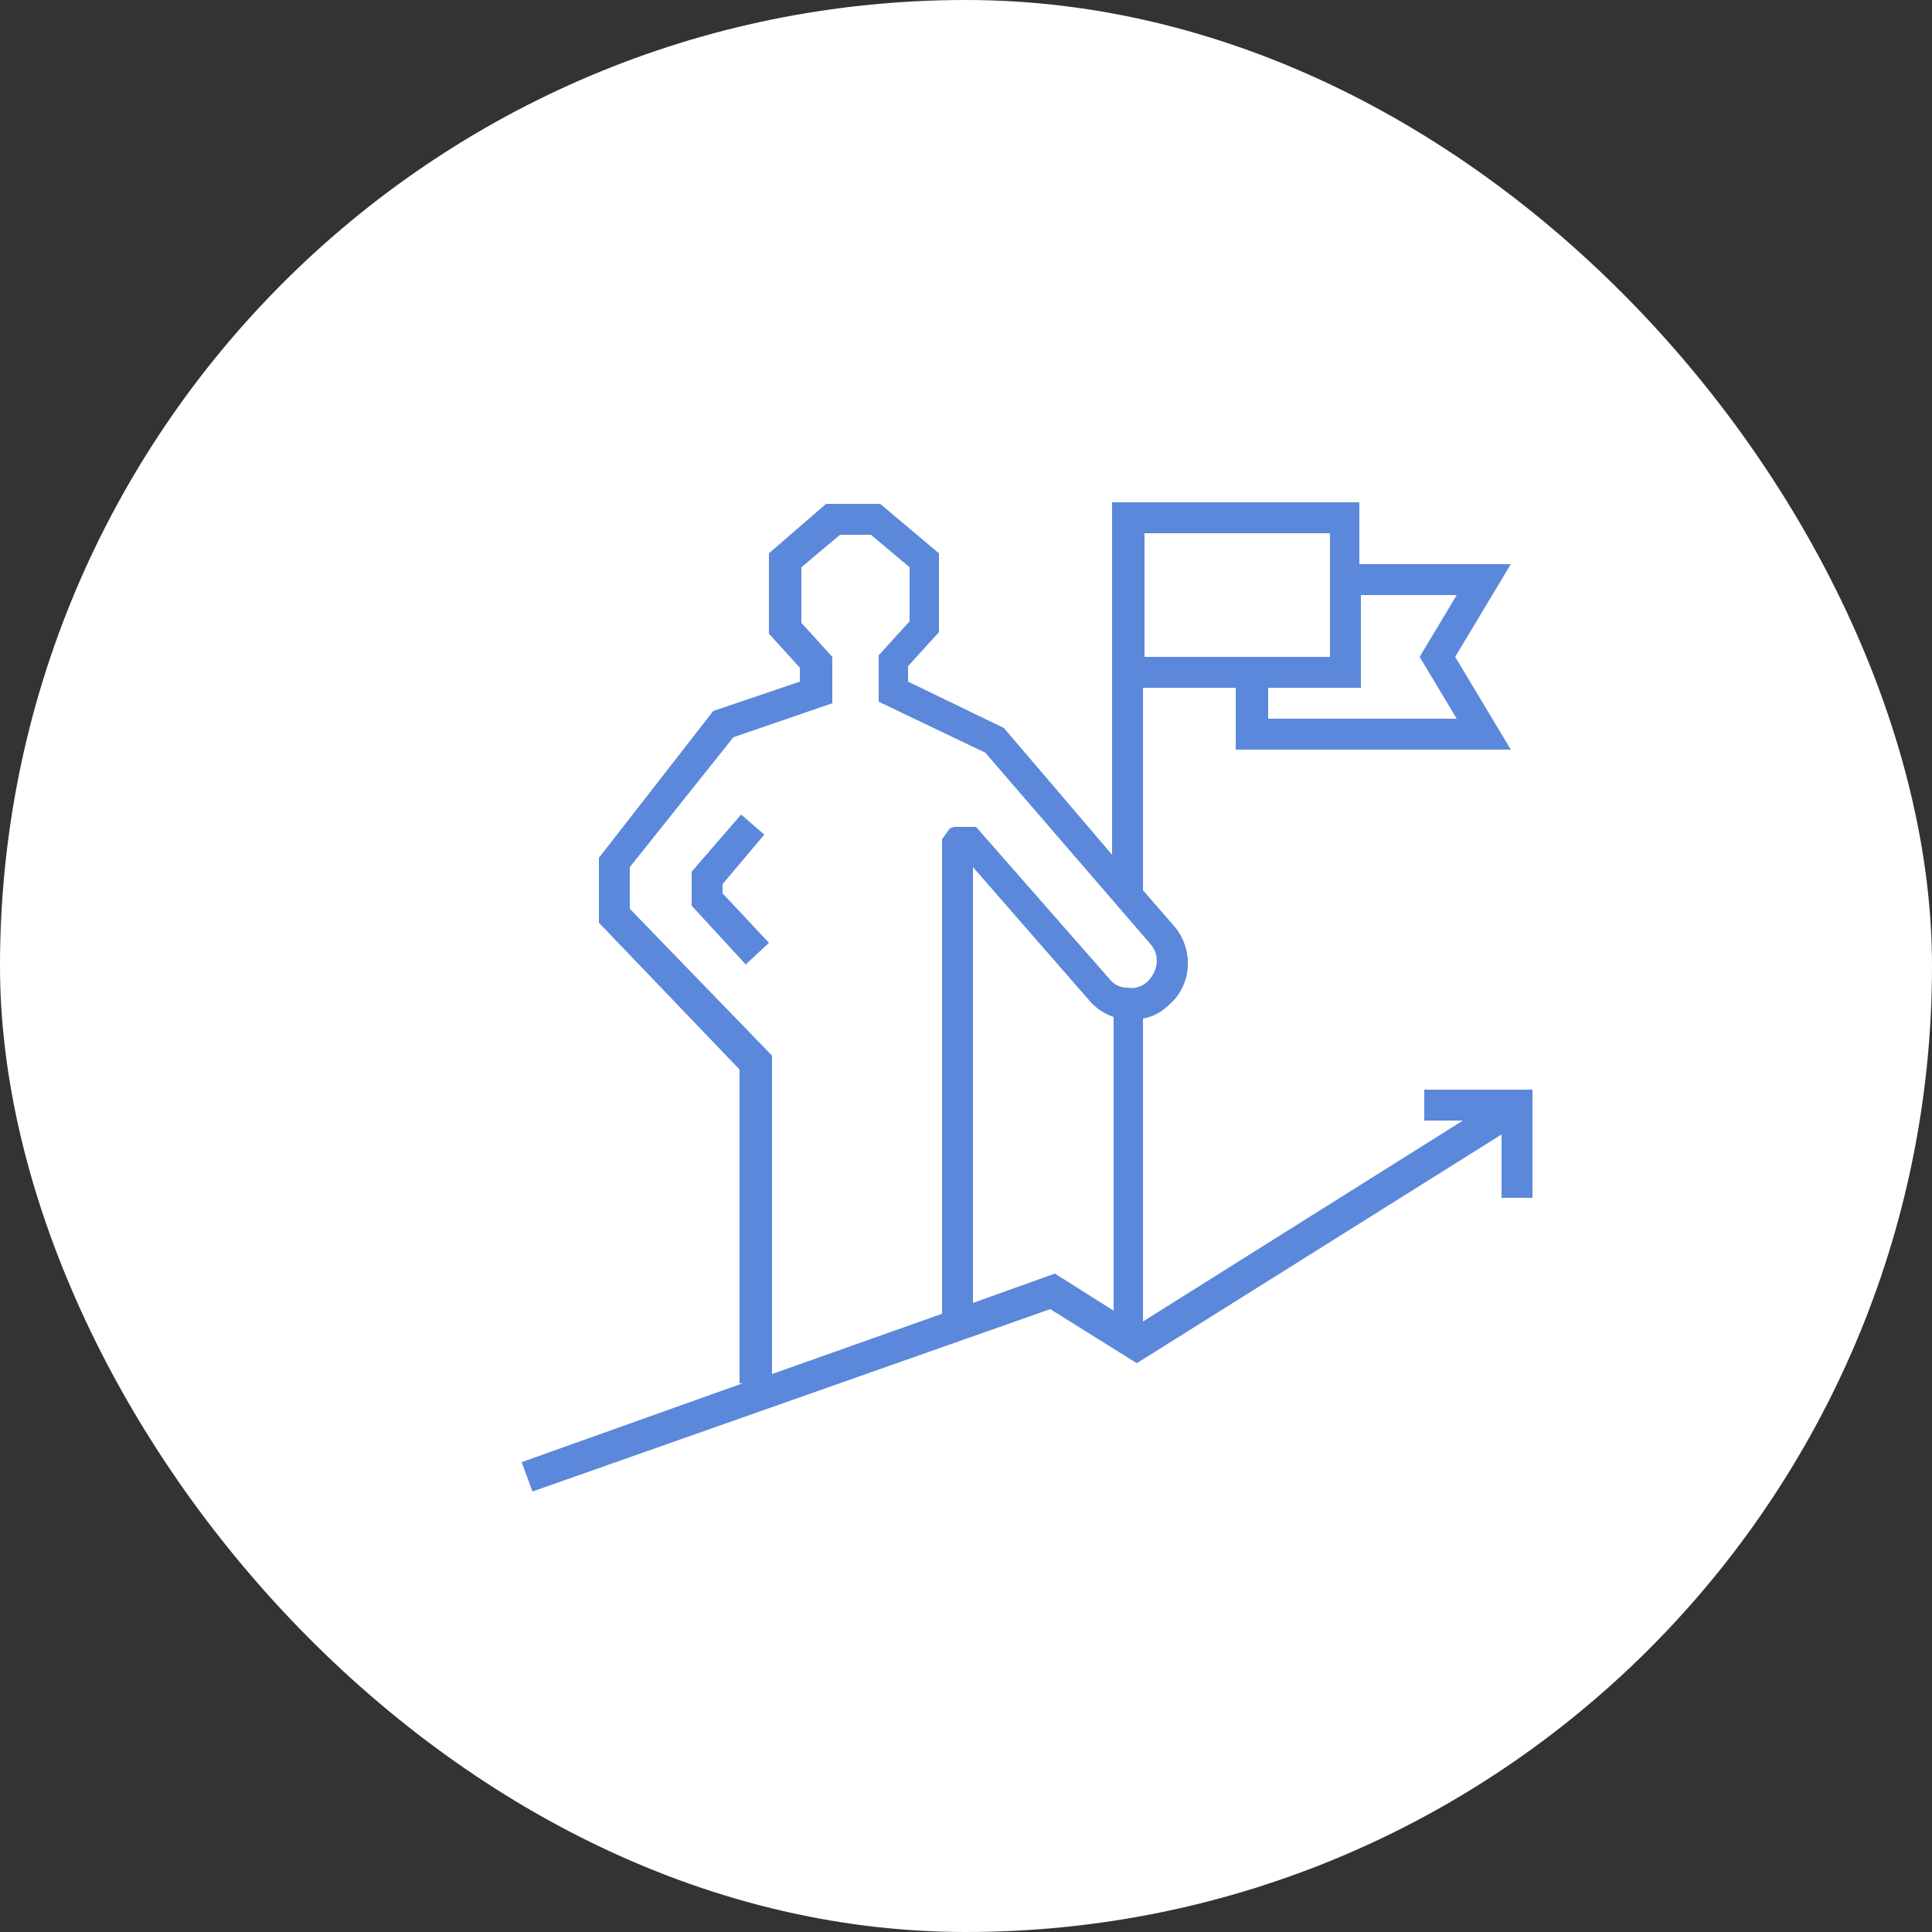 <svg xmlns="http://www.w3.org/2000/svg" width="100" height="100" viewBox="0 0 100 100">
    <rect x="0" y="0" width="100" height="100" fill="#333333" stroke="none"/>
    <g fill="none" fill-rule="evenodd">
        <g>
            <g transform="translate(-925 -738) translate(925 738)">
                <rect width="100" height="100" fill="#FFF" rx="50"/>
                <g fill="#5B88DA" fill-rule="nonzero">
                    <path d="M10.4 19.76L12.56 17.2 11.36 16.16 8.8 19.12 8.8 20.88 11.6 23.92 12.8 22.8 10.4 20.24z" transform="translate(27 26)"/>
                    <path d="M31.84 44.56l18.88-11.84V36h1.6v-5.6h-5.6V32h2L32.16 42.4V26.72c.48-.08.96-.32 1.36-.72 1.2-1.04 1.28-2.88.24-4.08l-1.6-1.84V9.6h4.8v3.2H51.2L48.32 8l2.88-4.8h-7.84V0h-12.8v18.24l-5.6-6.56L20 9.28v-.8l1.6-1.76V2.64L18.56.08h-2.8L12.8 2.64V6.8l1.6 1.76v.72L9.92 10.8 4 18.4v3.36l7.28 7.6V45.6h.16L0 49.68l.56 1.52 26.8-9.44 4.48 2.8zM43.44 4.8h4.96L46.48 8l1.92 3.2h-9.76V9.6h4.8V4.8zm-11.2-3.2h9.6V8h-9.6V1.6zM22.16 16.88l-.4.56V42l-8.8 3.12V28.64l-7.36-7.6v-2.16l5.36-6.72 5.12-1.76V8l-1.6-1.76V3.36l2-1.68h1.6l2 1.68v2.8l-1.6 1.76v2.4L24 12.96l8.56 9.92c.48.56.4 1.36-.16 1.92-.24.24-.64.4-1.04.32-.4 0-.72-.16-.96-.48l-6.88-7.84H22.4l-.24.08zm1.2 2l6 6.88c.32.4.8.72 1.28.88v15.2l-3.04-1.92-4.24 1.52V18.88z" transform="translate(27 26)"/>
                </g>
            </g>
        </g>
    </g>
</svg>

